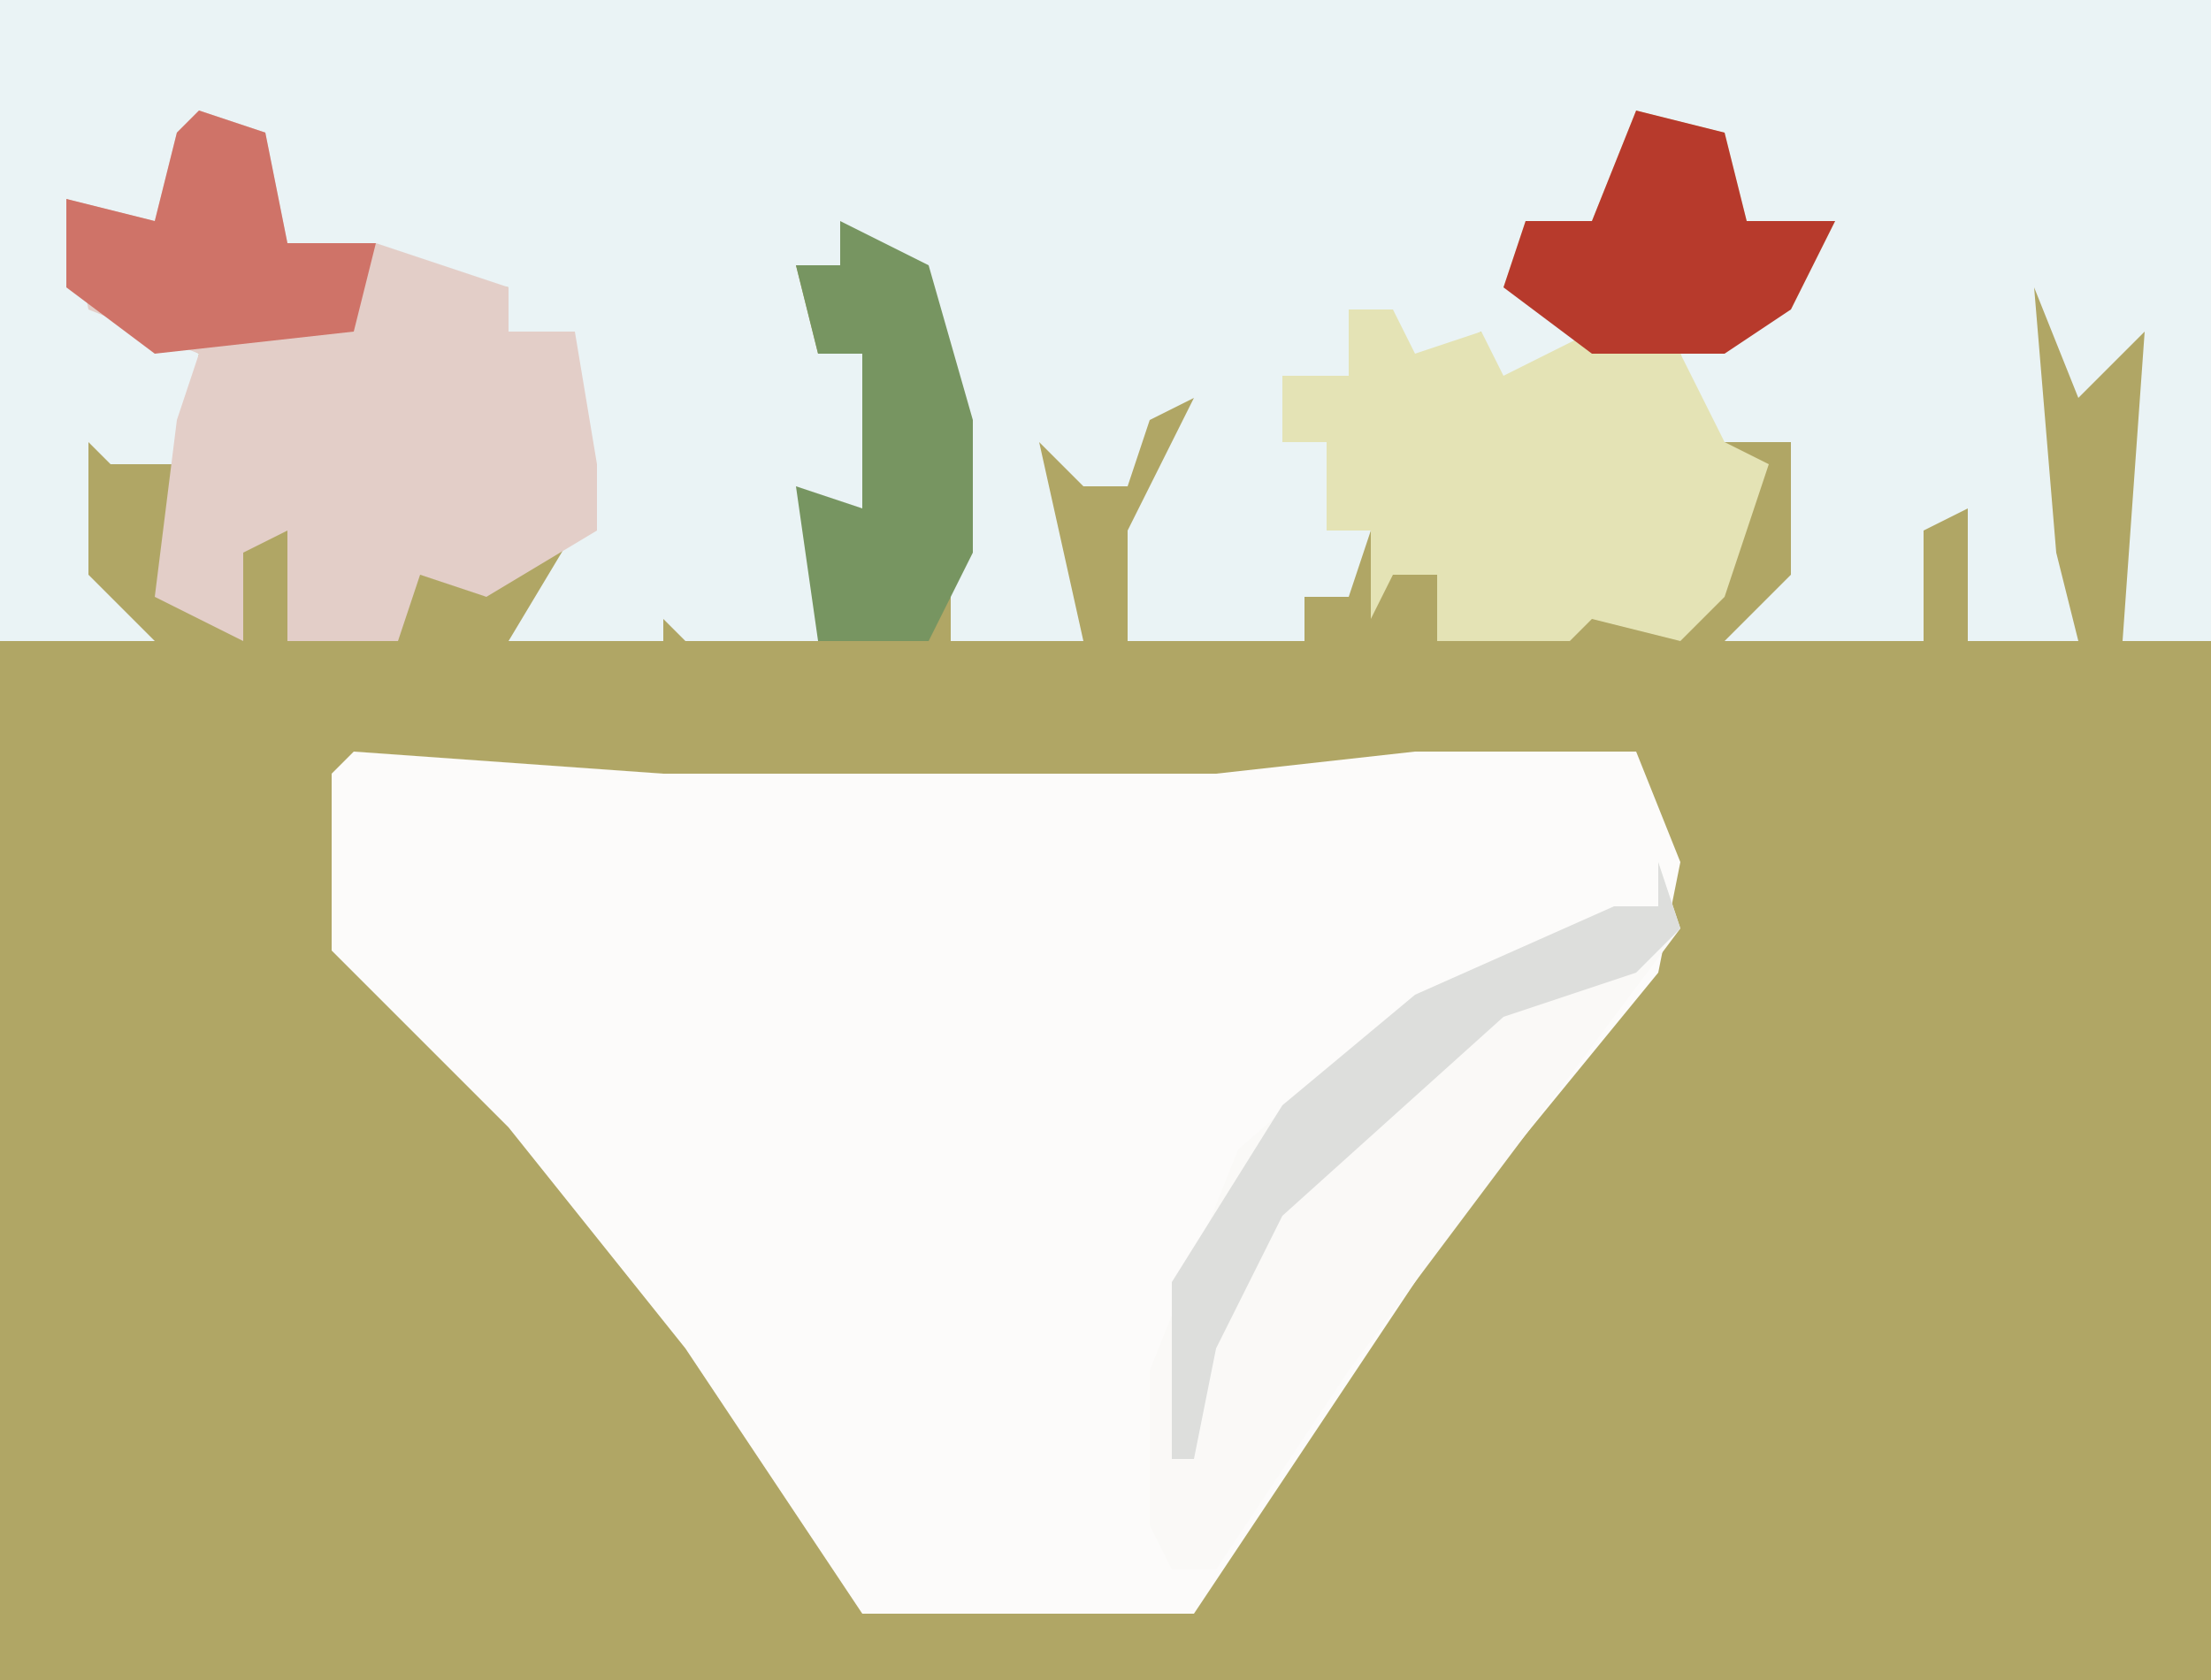 <?xml version="1.0" encoding="UTF-8"?>
<svg version="1.1" xmlns="http://www.w3.org/2000/svg" width="100" height="76">
<path d="M0,0 L100,0 L100,76 L0,76 Z " fill="#B0A665" transform="translate(0,0)"/>
<path d="M0,0 L100,0 L100,29 L96,29 L97,15 L94,18 L92,13 L93,25 L94,29 L89,29 L89,23 L87,24 L87,29 L78,29 L81,26 L81,20 L77,20 L76,16 L82,12 L82,10 L78,11 L77,6 L74,6 L73,11 L69,11 L70,14 L72,15 L71,17 L67,18 L67,15 L63,17 L63,14 L61,14 L61,17 L58,17 L58,20 L60,20 L60,24 L62,24 L61,27 L59,27 L59,29 L51,29 L51,24 L54,18 L52,19 L51,22 L49,22 L47,20 L49,29 L43,29 L43,19 L41,12 L38,12 L36,12 L37,16 L39,16 L39,23 L37,23 L37,29 L31,29 L30,28 L30,29 L23,29 L26,24 L24,22 L26,20 L25,18 L26,15 L23,15 L23,13 L17,12 L13,12 L12,12 L11,6 L8,7 L8,12 L3,9 L4,13 L9,16 L8,21 L5,21 L4,20 L4,26 L7,29 L0,29 Z " fill="#EAF3F5" transform="translate(0,0)"/>
<path d="M0,0 L14,1 L39,1 L48,0 L58,0 L60,5 L59,10 L50,21 L38,39 L23,39 L15,27 L7,17 L-1,9 L-1,1 Z " fill="#FCFBFA" transform="translate(16,34)"/>
<path d="M0,0 L3,1 L4,6 L8,6 L14,8 L14,10 L17,10 L18,16 L18,19 L13,22 L10,21 L9,24 L4,24 L4,19 L2,20 L2,24 L-2,22 L-1,14 L0,11 L-5,9 L-6,4 L-2,5 L-1,1 Z " fill="#E3CEC8" transform="translate(9,5)"/>
<path d="M0,0 L4,1 L5,5 L9,5 L7,9 L2,11 L4,15 L6,16 L4,22 L2,24 L-2,23 L-3,24 L-9,24 L-9,21 L-11,21 L-12,23 L-12,19 L-14,19 L-14,15 L-16,15 L-16,12 L-13,12 L-13,9 L-11,9 L-10,11 L-7,10 L-6,12 L-2,10 L-6,8 L-5,5 L-2,5 Z " fill="#E4E3B5" transform="translate(74,5)"/>
<path d="M0,0 L1,3 L-14,23 L-20,32 L-22,32 L-23,30 L-23,23 L-19,13 L-11,6 L-2,2 L0,2 Z " fill="#FAF9F7" transform="translate(75,39)"/>
<path d="M0,0 L4,2 L6,9 L6,15 L4,19 L-1,19 L-2,12 L1,13 L1,6 L-1,6 L-2,2 L0,2 Z " fill="#779561" transform="translate(38,10)"/>
<path d="M0,0 L4,1 L5,5 L9,5 L7,9 L4,11 L-2,11 L-6,8 L-5,5 L-2,5 Z " fill="#B73A2C" transform="translate(74,5)"/>
<path d="M0,0 L3,1 L4,6 L8,6 L7,10 L-2,11 L-6,8 L-6,4 L-2,5 L-1,1 Z " fill="#CF7368" transform="translate(9,5)"/>
<path d="M0,0 L1,3 L-1,5 L-7,7 L-17,16 L-20,22 L-21,27 L-22,27 L-22,19 L-17,11 L-11,6 L-2,2 L0,2 Z " fill="#DDDEDC" transform="translate(75,39)"/>
</svg>
